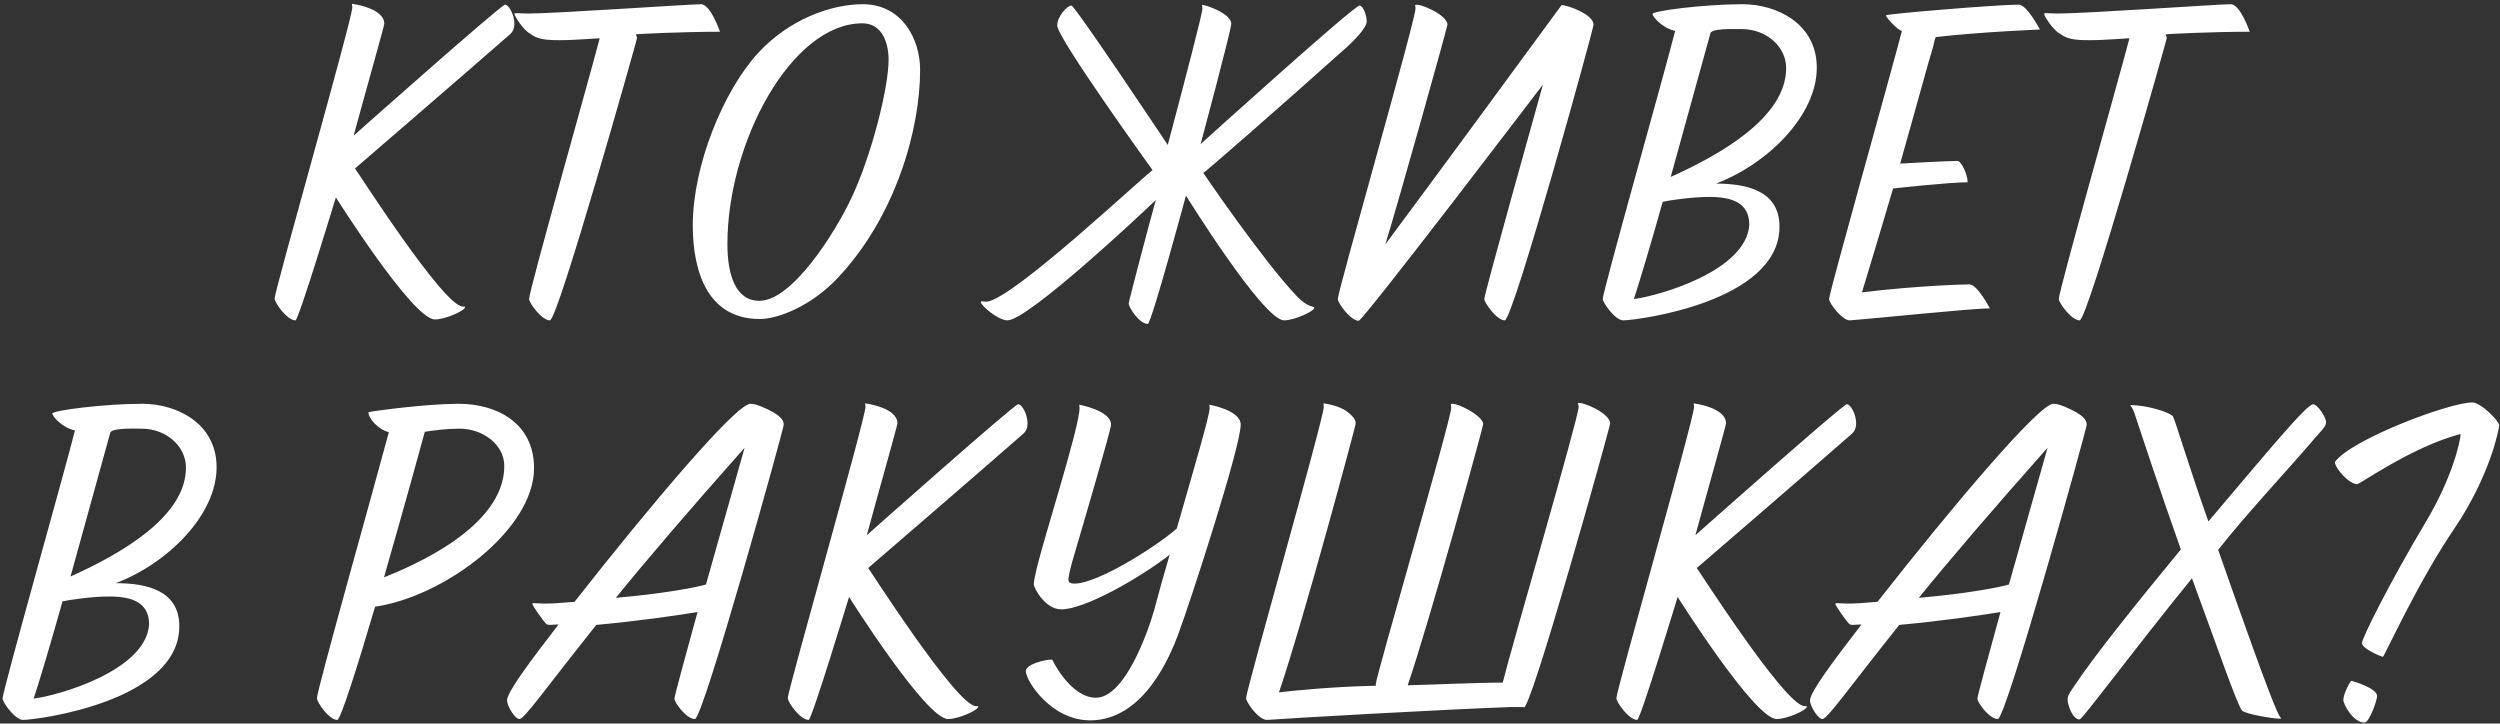 <?xml version="1.0" encoding="UTF-8"?> <svg xmlns="http://www.w3.org/2000/svg" width="926" height="268" viewBox="0 0 926 268" fill="none"><rect x="0" y="0" width="926" height="268" fill="#333333" stroke="none"/><path d="M130.33 1.399C130.33 1.399 142.336 2.879 142.336 8.799C142.336 9.621 134.771 36.264 130.988 50.243C130.988 50.243 185.589 1.727 187.069 1.727C188.549 1.727 190.522 5.674 190.522 8.635C190.522 10.773 189.864 11.759 189.042 12.582C165.689 32.975 138.882 55.999 131.482 62.413C131.317 61.755 164.209 113.56 171.445 113.56H171.938C172.103 113.56 172.267 113.56 172.267 113.724C172.267 115.04 165.031 118.329 161.084 118.329C152.861 118.329 124.41 73.103 124.41 73.103C124.41 73.103 110.595 118.658 109.444 118.658C106.319 118.658 101.714 112.079 101.714 110.599C101.714 107.639 130.495 6.99 130.495 2.714C130.495 1.892 130.33 1.399 130.33 1.399ZM196.298 12.417C193.995 11.266 190.542 6.003 190.542 5.181C190.542 5.017 190.706 4.852 190.87 4.852C192.022 4.852 193.831 5.017 195.64 5.017C205.672 5.017 255.338 1.563 259.614 1.563C263.232 1.563 266.686 11.759 266.686 11.759C253.036 11.759 235.603 12.582 235.439 12.746C235.439 12.746 235.932 13.24 235.932 14.226C235.932 14.72 206.659 118.658 203.698 118.658C200.574 118.658 195.969 112.079 195.969 110.764C195.969 107.639 218.5 28.205 222.118 14.226C222.118 14.062 213.566 14.884 207.316 14.884C202.218 14.884 198.929 14.555 196.298 12.417ZM281.44 118.164C262.363 118.164 256.607 101.061 256.607 83.464C256.607 61.262 267.954 33.633 280.782 19.654C292.13 7.319 307.589 1.563 319.594 1.563C333.902 1.563 340.81 14.226 340.81 25.903C340.81 47.94 331.764 80.339 310.056 103.199C300.353 113.395 288.183 118.164 281.44 118.164ZM319.43 8.635C293.116 8.635 269.434 52.874 269.434 90.371C269.434 101.719 272.395 111.422 281.275 111.422C293.281 111.422 309.069 86.753 315.483 73.103C322.884 57.315 329.133 32.481 329.133 22.12C329.133 16.035 326.831 8.635 319.43 8.635ZM503.589 2.056C504.741 2.056 506.221 5.346 506.221 7.977C506.221 10.444 500.958 15.542 498.985 17.351C470.862 42.513 445.864 64.222 445.7 64.057C445.7 64.057 468.066 96.949 480.565 109.942C484.348 113.889 486.815 113.395 486.815 114.053C486.815 115.204 479.578 118.658 475.631 118.658C467.902 118.658 439.286 72.445 439.286 72.445C439.286 72.445 426.458 119.974 425.142 119.974C422.018 119.974 418.071 113.889 418.071 112.408C418.071 111.586 426.294 80.503 428.103 74.089C422.84 79.188 380.738 118.658 373.173 118.658C369.555 118.658 363.306 113.066 363.306 111.915C363.306 111.586 363.47 111.586 363.799 111.586C363.964 111.586 364.621 111.751 365.279 111.751C374.489 111.751 427.116 61.919 426.951 63.071C426.951 63.071 391.593 14.062 391.593 9.457C391.593 6.168 395.211 2.056 396.855 2.056C398.171 2.056 432.543 53.697 432.543 53.697C439.121 28.863 445.371 5.017 445.371 3.208C445.371 2.221 445.206 1.892 445.206 1.892C445.535 1.399 456.061 4.852 456.061 8.799C456.061 11.102 444.713 53.368 444.713 53.368C444.713 53.368 501.451 2.056 503.589 2.056ZM524.133 1.892C525.448 0.905 536.138 5.51 536.138 9.128C536.138 9.95 517.883 75.241 513.114 90.535C534.987 61.097 556.695 31.494 578.404 1.892C580.707 1.892 590.245 5.346 590.245 9.128C590.245 10.773 560.478 118.658 557.353 118.658C554.393 118.658 549.788 112.079 549.788 110.764C549.788 108.79 568.865 40.869 571.497 31.33C571.497 31.33 504.891 118.822 503.246 118.822C500.286 118.822 495.517 112.244 495.517 110.764C495.517 107.804 524.297 7.484 524.297 3.208C524.297 2.221 524.133 1.892 524.133 1.892ZM601.234 118.658C598.274 118.658 593.669 112.079 593.669 110.764C593.669 107.804 616.693 26.561 620.476 11.431C615.707 10.444 612.089 6.168 612.089 5.181C612.089 4.03 631.166 1.563 645.474 1.563C657.973 1.563 672.938 8.635 672.938 25.081C672.938 42.842 654.683 60.768 635.606 68.004C647.283 68.004 659.124 70.8 659.124 83.957C659.124 111.915 606.168 118.658 601.234 118.658ZM645.145 10.773C641.527 10.773 633.468 10.444 633.468 12.582L618.831 65.538C636.757 57.479 661.591 43.664 661.591 25.245C661.591 17.187 654.19 10.773 645.145 10.773ZM633.139 72.938C626.561 72.938 618.009 74.254 615.871 74.747C611.431 90.535 607.155 104.843 605.181 110.764C614.391 109.613 646.789 100.403 647.941 83.299C647.941 75.076 641.527 72.938 633.139 72.938ZM685.07 118.658C682.439 118.658 677.505 112.408 677.505 110.764C677.505 108.297 700.365 27.383 704.476 11.431C703.16 11.431 698.556 6.497 698.556 5.674C698.556 5.181 739.341 1.727 747.729 1.727C750.854 1.727 755.623 11.102 755.623 10.937C755.623 10.937 734.243 11.759 716.975 13.733C716.646 14.555 716.317 15.707 716.153 16.858C714.508 22.12 709.245 41.526 703.818 60.604C703.818 60.604 720.758 59.617 725.033 59.617C726.514 59.617 728.816 64.715 728.816 67.511C721.909 67.511 701.187 69.814 701.187 69.814C696.911 84.45 692.471 98.923 689.675 108.297C709.739 105.83 727.336 105.337 729.474 105.337C732.434 105.337 737.039 114.217 737.039 114.217C730.296 114.217 696.253 117.836 685.07 118.658ZM762.91 12.417C760.608 11.266 757.154 6.003 757.154 5.181C757.154 5.017 757.319 4.852 757.483 4.852C758.635 4.852 760.444 5.017 762.253 5.017C772.285 5.017 821.951 1.563 826.227 1.563C829.845 1.563 833.299 11.759 833.299 11.759C819.649 11.759 802.216 12.582 802.052 12.746C802.052 12.746 802.545 13.24 802.545 14.226C802.545 14.72 773.271 118.658 770.311 118.658C767.186 118.658 762.582 112.079 762.582 110.764C762.582 107.639 785.112 28.205 788.731 14.226C788.731 14.062 780.179 14.884 773.929 14.884C768.831 14.884 765.542 14.555 762.91 12.417ZM8.523 266.658C5.563 266.658 0.958 260.079 0.958 258.764C0.958 255.804 23.983 174.561 27.765 159.431C22.996 158.444 19.378 154.168 19.378 153.181C19.378 152.03 38.455 149.563 52.763 149.563C65.262 149.563 80.228 156.635 80.228 173.081C80.228 190.842 61.972 208.768 42.895 216.004C54.572 216.004 66.413 218.8 66.413 231.957C66.413 259.915 13.457 266.658 8.523 266.658ZM52.434 158.773C48.816 158.773 40.757 158.444 40.757 160.582L26.12 213.538C44.047 205.479 68.88 191.665 68.88 173.245C68.88 165.187 61.479 158.773 52.434 158.773ZM40.428 220.938C33.85 220.938 25.298 222.254 23.16 222.747C18.72 238.535 14.444 252.843 12.47 258.764C21.68 257.613 54.078 248.403 55.23 231.299C55.23 223.076 48.816 220.938 40.428 220.938ZM136.466 152.688C138.111 152.194 158.175 149.563 169.851 149.563C183.995 149.563 197.809 156.635 197.809 173.41C197.809 196.105 164.753 220.938 138.933 224.721C132.355 247.087 126.105 266.658 124.954 266.658C121.829 266.658 117.389 260.079 117.389 258.599C117.389 255.639 139.262 178.014 144.031 160.088C140.084 159.102 136.466 154.99 136.466 152.688ZM170.18 158.773C165.411 158.773 160.642 159.431 157.352 159.924C156.859 161.897 149.458 188.704 142.222 213.866C152.419 209.755 186.79 195.447 186.79 172.587C186.79 164.693 178.896 158.773 170.18 158.773ZM197.679 223.405C198.502 223.405 199.982 223.57 201.626 223.57C204.751 223.57 206.889 223.405 212.81 222.912C240.932 187.06 272.673 149.563 277.935 149.563C279.251 149.563 280.731 149.892 284.514 151.701C290.27 154.497 290.27 156.306 290.27 157.457C290.27 158.773 260.503 266.329 257.378 266.329C254.253 266.329 249.813 260.244 249.813 258.764C249.813 257.942 253.596 243.962 258.365 226.694C250.635 228.01 235.341 230.148 220.868 231.464C201.462 255.804 194.226 266.329 192.417 266.329C190.772 266.329 187.812 261.56 187.812 259.422C187.812 256.461 195.706 245.772 206.889 231.299C205.738 231.299 204.422 231.464 203.6 231.464C203.107 231.464 202.778 231.299 202.613 231.299C201.791 230.97 197.186 224.227 197.186 223.734C197.186 223.57 197.351 223.405 197.679 223.405ZM275.798 165.844C255.076 189.198 239.452 207.453 228.104 221.432C245.537 219.951 258.365 217.485 261.49 216.498L275.798 165.844ZM320.406 149.399C320.406 149.399 332.411 150.879 332.411 156.799C332.411 157.621 324.846 184.264 321.064 198.243C321.064 198.243 375.664 149.727 377.144 149.727C378.624 149.727 380.598 153.674 380.598 156.635C380.598 158.773 379.94 159.759 379.118 160.582C355.764 180.975 328.958 203.999 321.557 210.413C321.393 209.755 354.284 261.56 361.521 261.56H362.014C362.178 261.56 362.343 261.56 362.343 261.724C362.343 263.04 355.107 266.329 351.16 266.329C342.937 266.329 314.485 221.103 314.485 221.103C314.485 221.103 300.671 266.658 299.519 266.658C296.395 266.658 291.79 260.079 291.79 258.599C291.79 255.639 320.57 154.99 320.57 150.714C320.57 149.892 320.406 149.399 320.406 149.399ZM459.557 157.293C459.557 165.351 441.467 221.267 436.369 235.082C433.737 241.989 424.034 266.822 403.806 266.822C389.333 266.822 379.959 252.185 379.959 248.567C379.959 245.936 387.36 244.291 389.498 244.291C389.662 244.291 389.827 244.456 389.827 244.456C389.827 244.62 396.57 258.435 405.944 258.435C416.634 258.435 425.185 234.095 427.488 226.036C429.297 219.129 431.27 212.222 433.244 205.479C422.719 213.702 401.997 225.708 393.116 225.708C387.031 225.708 382.919 217.649 382.919 216.498C382.919 215.347 383.413 213.044 384.071 210.248C386.866 198.572 399.859 158.115 399.859 151.208C399.859 150.221 399.694 149.892 399.694 149.892C399.694 149.892 411.535 152.03 411.535 157.293C411.535 159.102 401.997 191.5 398.05 204.986C396.57 209.755 395.747 213.538 395.747 214.689C395.747 215.182 395.747 216.169 398.05 216.169C406.273 216.169 427.323 203.177 435.875 195.776C441.796 175.054 448.045 154.003 448.045 151.208C448.045 150.221 447.881 149.892 447.881 149.892C447.881 149.892 459.557 151.865 459.557 157.293ZM537.365 149.727C538.68 148.576 549.37 153.839 549.37 157.128C549.37 158.115 529.47 230.312 521.412 253.83C529.142 253.666 546.903 252.843 556.606 252.843C559.566 240.673 584.729 154.661 584.729 150.714C584.729 149.892 584.4 149.399 584.4 149.399C585.551 148.412 596.405 153.017 596.405 156.799C596.405 158.115 566.145 266.493 564.336 261.889H559.566C536.049 262.711 477.83 266 469.278 266.658C466.154 266.658 461.549 260.079 461.549 258.599C461.549 255.639 490.329 154.99 490.329 150.714C490.329 149.892 490.165 149.399 490.165 149.399C490.165 149.399 495.921 150.056 499.046 152.523C502.006 154.826 502.006 155.812 502.17 156.799C502.17 157.621 482.764 229.983 473.719 256.461C477.501 255.968 493.125 254.323 509.735 253.994C509.735 253.994 509.571 253.83 509.571 253.501C509.571 250.705 537.529 155.319 537.529 151.043C537.529 150.221 537.365 149.727 537.365 149.727ZM627.321 149.399C627.321 149.399 639.327 150.879 639.327 156.799C639.327 157.621 631.761 184.264 627.979 198.243C627.979 198.243 682.579 149.727 684.059 149.727C685.54 149.727 687.513 153.674 687.513 156.635C687.513 158.773 686.855 159.759 686.033 160.582C662.68 180.975 635.873 203.999 628.472 210.413C628.308 209.755 661.2 261.56 668.436 261.56H668.929C669.094 261.56 669.258 261.56 669.258 261.724C669.258 263.04 662.022 266.329 658.075 266.329C649.852 266.329 621.4 221.103 621.4 221.103C621.4 221.103 607.586 266.658 606.435 266.658C603.31 266.658 598.705 260.079 598.705 258.599C598.705 255.639 627.485 154.99 627.485 150.714C627.485 149.892 627.321 149.399 627.321 149.399ZM680.296 223.405C681.118 223.405 682.599 223.57 684.243 223.57C687.368 223.57 689.506 223.405 695.426 222.912C723.549 187.06 755.289 149.563 760.552 149.563C761.868 149.563 763.348 149.892 767.13 151.701C772.887 154.497 772.887 156.306 772.887 157.457C772.887 158.773 743.119 266.329 739.995 266.329C736.87 266.329 732.43 260.244 732.43 258.764C732.43 257.942 736.212 243.962 740.982 226.694C733.252 228.01 717.957 230.148 703.485 231.464C684.079 255.804 676.842 266.329 675.033 266.329C673.389 266.329 670.429 261.56 670.429 259.422C670.429 256.461 678.323 245.772 689.506 231.299C688.355 231.299 687.039 231.464 686.217 231.464C685.723 231.464 685.394 231.299 685.23 231.299C684.408 230.97 679.803 224.227 679.803 223.734C679.803 223.57 679.967 223.405 680.296 223.405ZM758.414 165.844C737.692 189.198 722.069 207.453 710.721 221.432C728.154 219.951 740.982 217.485 744.106 216.498L758.414 165.844ZM856.8 149.727C858.281 149.727 861.57 154.332 861.57 156.47C861.57 158.115 859.267 160.088 857.623 162.062C847.262 174.232 831.638 190.842 821.606 203.67C830.487 228.997 840.19 256.297 843.479 263.533C844.795 266.493 844.959 265.671 844.959 266.164C844.959 266.164 844.302 266.164 843.973 266.164C841.835 266.164 831.803 264.52 830.487 263.204C828.842 261.724 820.948 238.7 811.903 214.195C788.714 242.811 771.282 266.493 770.295 266.493C767.664 266.493 765.855 261.066 765.855 259.257C765.69 257.613 767.006 256.132 768.157 254.323C775.393 243.305 791.675 223.076 807.792 203.506C799.898 181.304 792.826 159.759 790.523 152.852C789.866 150.879 788.879 150.056 789.043 150.056C795.457 150.056 803.516 152.688 804.831 154.168C805.489 154.99 810.916 173.245 817.988 193.145C839.203 168.147 854.334 149.727 856.8 149.727ZM882.609 243.305C882.28 243.305 874.879 240.344 874.879 238.206C874.879 236.233 885.24 215.676 898.233 193.802C908.1 177.521 911.389 163.542 911.389 160.746C893.299 165.516 874.222 179.33 873.07 179.33C870.11 179.33 864.847 173.41 864.847 171.107C870.932 162.72 907.278 149.07 915.665 149.07C919.119 149.07 925.697 156.141 925.697 157.457C925.697 158.937 922.244 176.37 909.087 195.776C895.437 215.84 883.102 243.305 882.609 243.305ZM870.932 252.185C871.097 252.185 880.471 254.817 880.471 257.777C880.471 259.586 877.511 267.645 875.866 267.645C871.59 267.645 867.972 260.902 867.972 259.257C867.972 256.955 870.604 252.185 870.932 252.185Z" fill="white"></path></svg> 